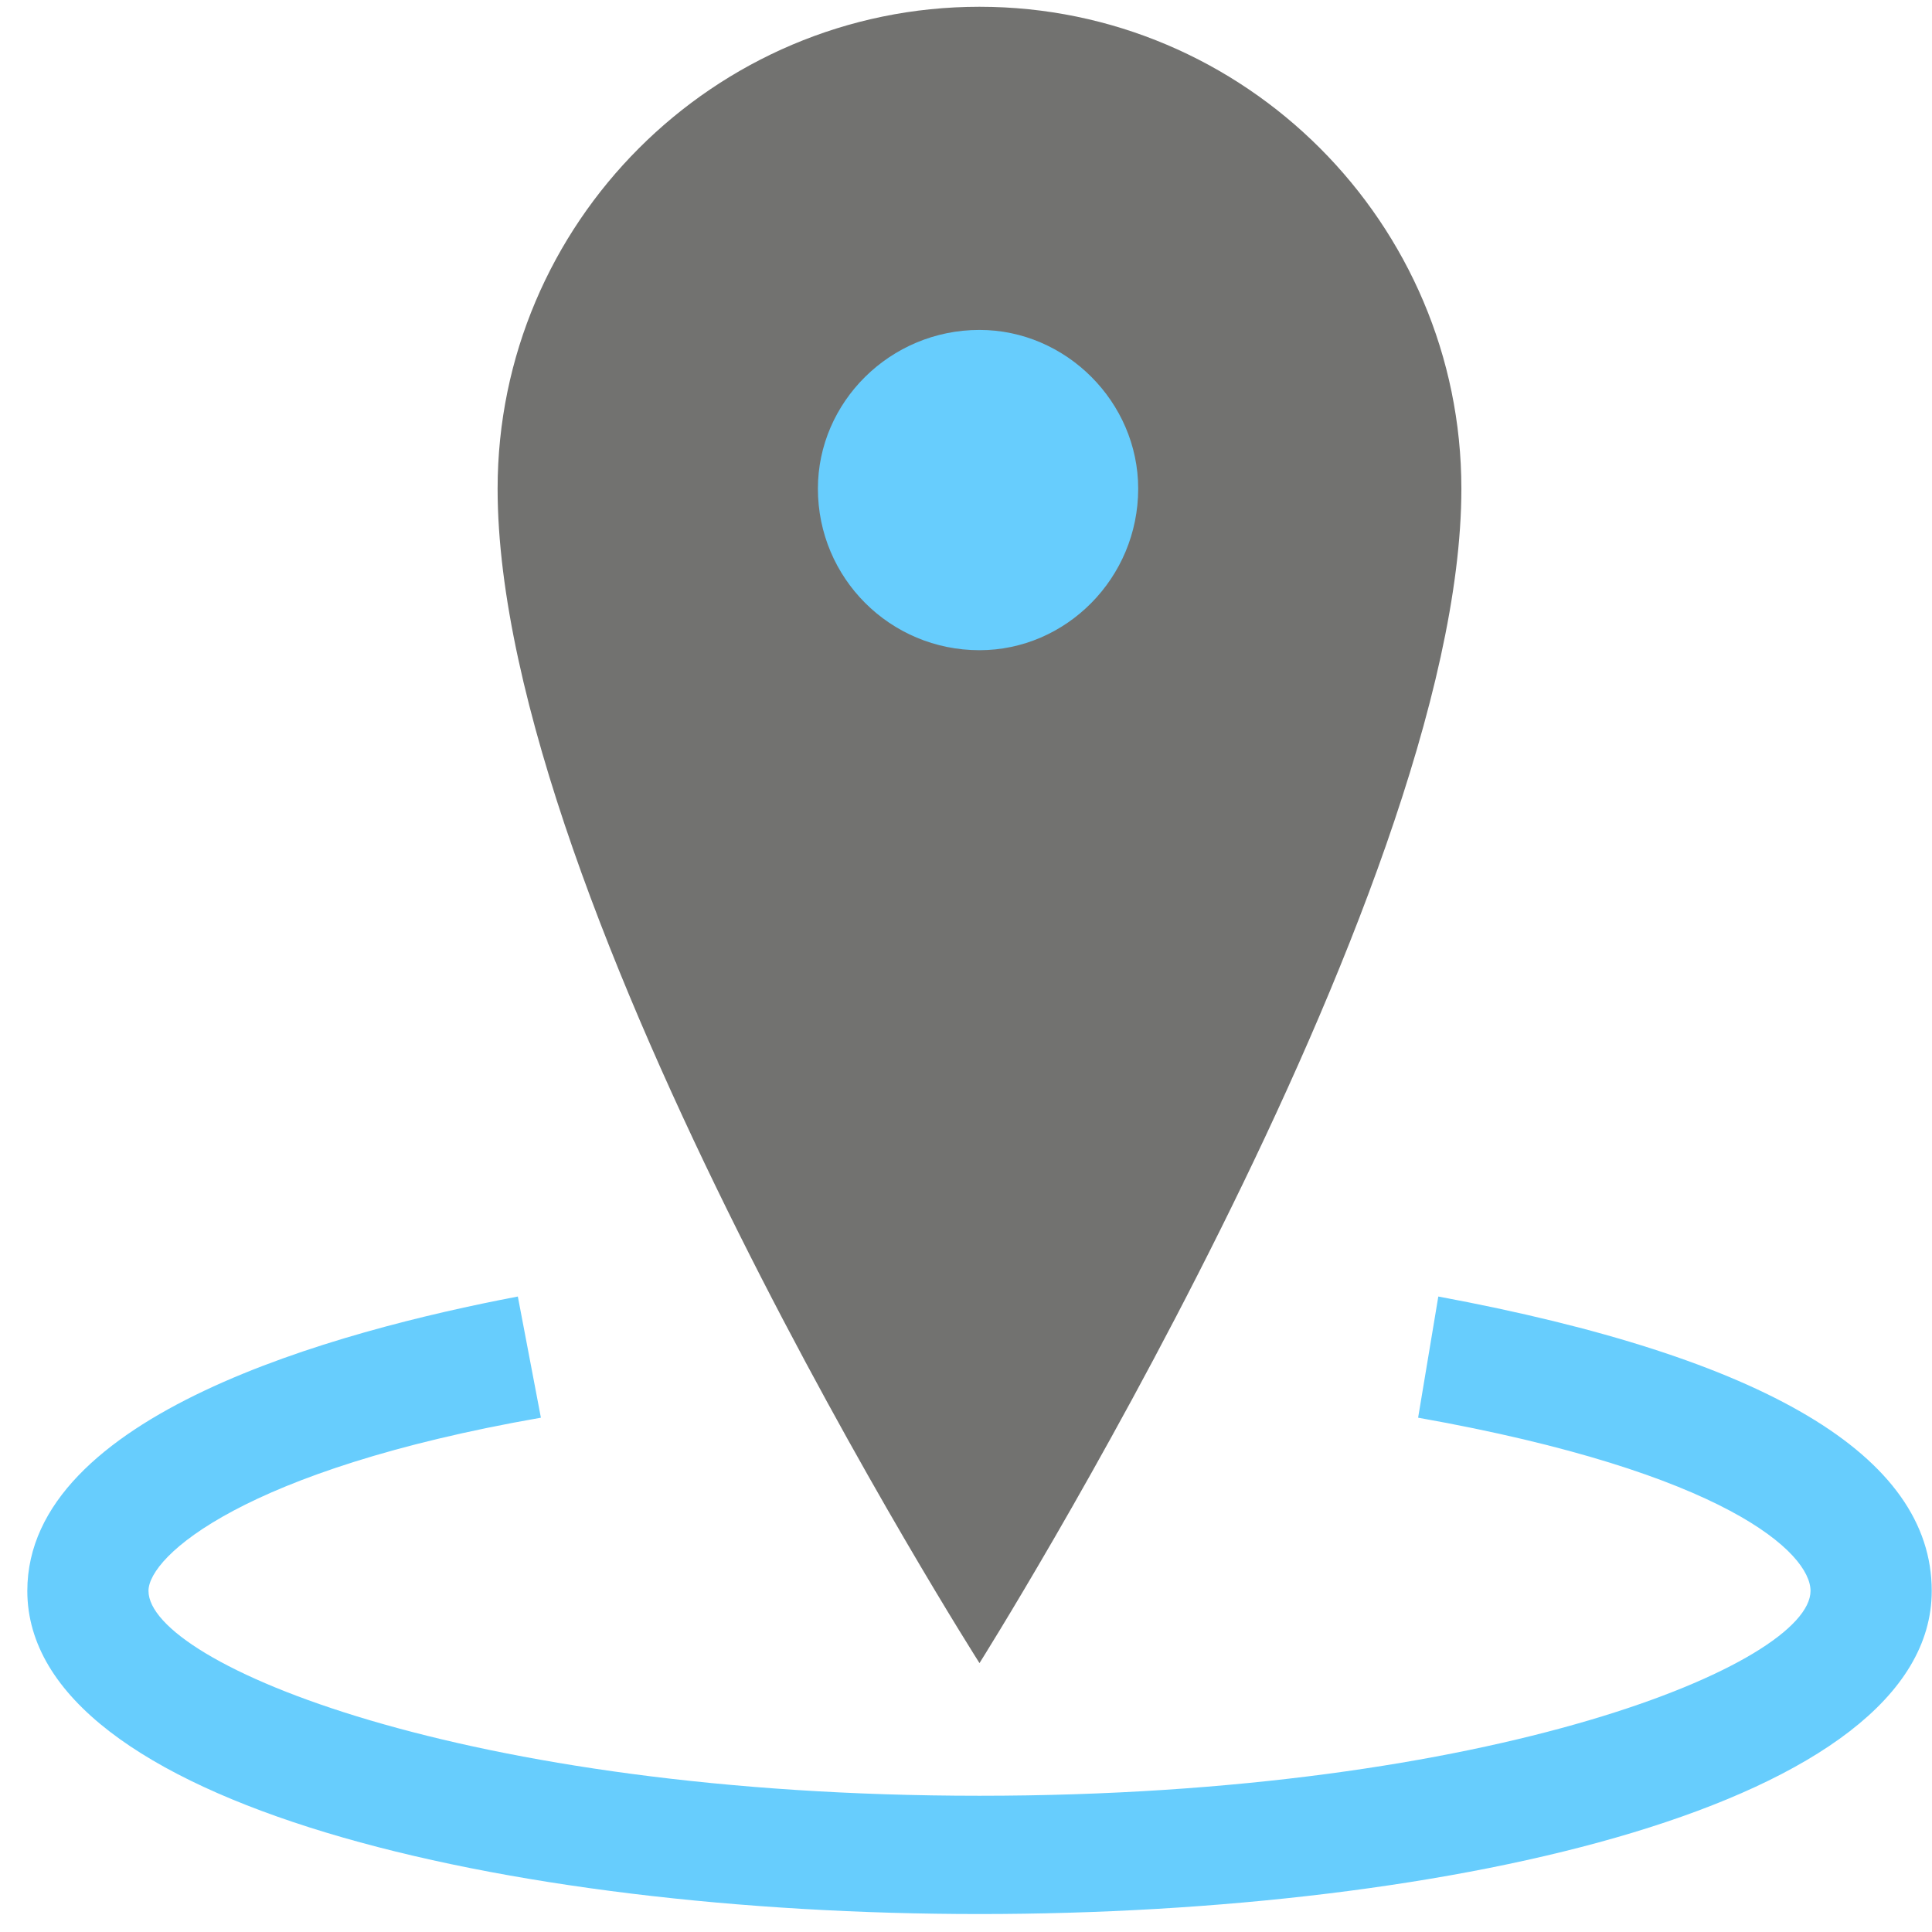 <?xml version="1.0" encoding="UTF-8"?> <svg xmlns="http://www.w3.org/2000/svg" width="64" height="64" viewBox="0 0 64 64" fill="none"><path d="M32.447 55.092C32.447 55.092 16.484 30.047 16.484 16.189C16.484 7.393 23.653 0.224 32.447 0.224C41.241 0.224 48.41 7.393 48.41 16.189C48.41 29.76 32.447 55.092 32.447 55.092Z" fill="#727270"></path><path d="M63.991 52.7C63.991 59.773 48.123 63.405 32.447 63.405C16.771 63.405 0.905 59.773 0.905 52.7C0.905 46.868 11.133 44.097 17.154 42.949L17.918 46.963C8.074 48.685 4.919 51.554 4.919 52.7C4.919 55.091 15.338 59.487 32.447 59.487C49.557 59.487 59.976 55.091 59.976 52.7C59.976 51.457 57.204 48.781 46.977 46.963L47.646 42.949C58.447 44.958 63.991 48.209 63.991 52.7Z" fill="#67CDFD"></path><path d="M32.447 21.539C35.315 21.539 37.704 19.15 37.704 16.188C37.704 13.319 35.315 10.929 32.447 10.929C29.485 10.929 27.094 13.32 27.094 16.188C27.094 19.15 29.485 21.539 32.447 21.539Z" fill="#67CDFD"></path></svg> 